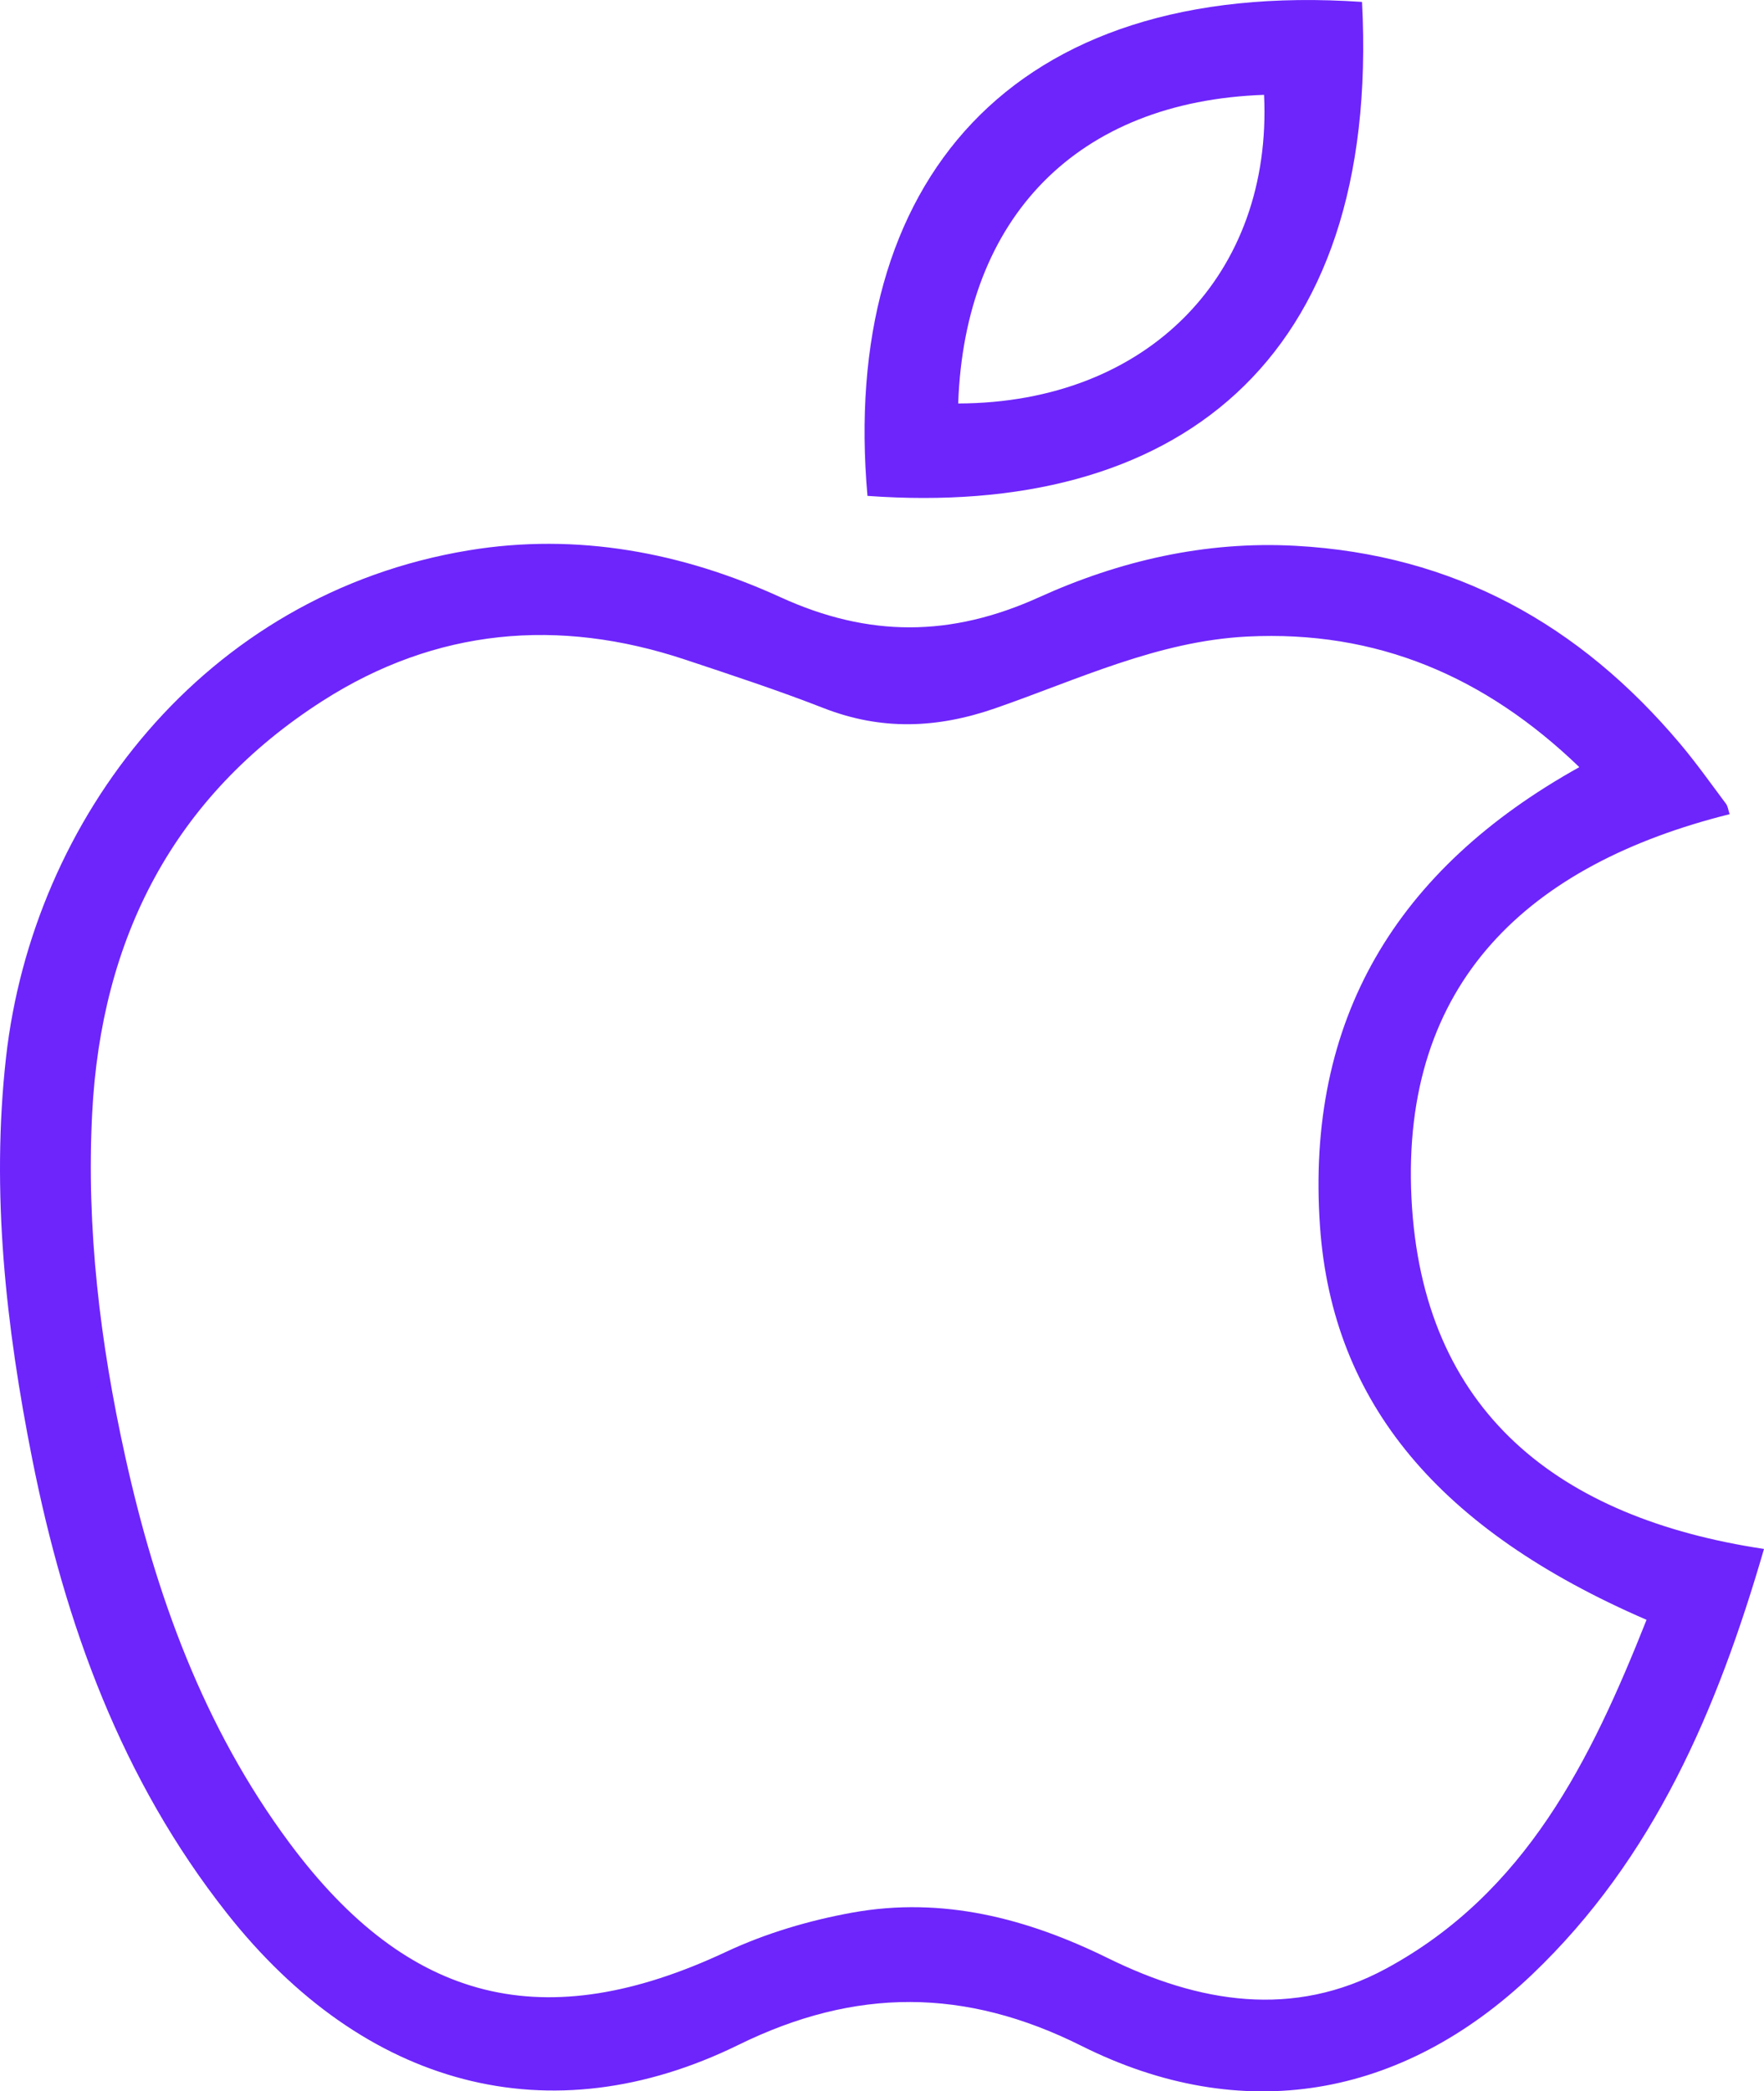 <?xml version="1.0" encoding="UTF-8"?>
<svg id="Layer_1" data-name="Layer 1" xmlns="http://www.w3.org/2000/svg" viewBox="0 0 265.41 314.61">
  <defs>
    <style>
      .cls-1 {
        fill: #6d25fb;
        stroke-width: 0px;
      }
    </style>
  </defs>
  <path class="cls-1" d="m260.25,122.48c-30.16,7.53-49.48,25.24-47.88,57.77,1.59,32.18,22.18,48.13,53.04,52.77-7.01,24.14-16.54,46.52-34.88,64.01-19.63,18.71-43.67,22.83-67.82,10.74-17.49-8.75-34.01-8.78-51.57-.16-28.4,13.94-56.35,6.4-77.01-19.8-15.87-20.12-24.33-43.49-29.27-68.27-3.97-19.96-6.23-40.17-3.95-60.49,4.02-35.74,29.67-69.67,69.63-76.26,16.27-2.68,32.11.3,46.9,7.06,13.26,6.06,25.63,6.01,38.9,0,12.09-5.48,24.98-8.48,38.58-7.74,23.85,1.3,42.79,11.84,57.93,29.85,2.42,2.88,4.6,5.96,6.85,8.97.27.36.32.89.54,1.56Zm-22.61-7.06c-14.21-13.7-30.53-20.63-49.95-19.66-13.49.67-25.56,6.5-38,10.81-8.77,3.03-17.12,3.33-25.78-.05-6.84-2.67-13.82-4.96-20.79-7.28-19.12-6.37-37.55-4.69-54.55,6.18-22.5,14.39-33.35,35.8-34.7,62.04-.9,17.38,1.21,34.63,4.96,51.6,4.61,20.89,11.8,40.78,24.72,58.18,17.99,24.22,38.48,29.15,65.7,16.39,5.97-2.8,12.54-4.74,19.04-5.91,13.51-2.43,26.19.85,38.39,6.85,13.65,6.72,27.88,9.16,41.89,1.57,21.04-11.4,30.81-31.4,39.17-52.46-31.15-13.48-47.26-32.59-49.13-59.15-2.19-31.13,11.47-53.79,39.01-69.12Z"/>
  <path class="cls-1" d="m204.93.29c2.84,54.61-28.49,77.64-74.41,74.31C126.36,27.67,151.91-3.33,204.93.29Zm-60.76,60.41c28.7-.08,47.29-19.58,46.02-46.43-28.12.97-45.04,18.44-46.02,46.43Z"/>
</svg>